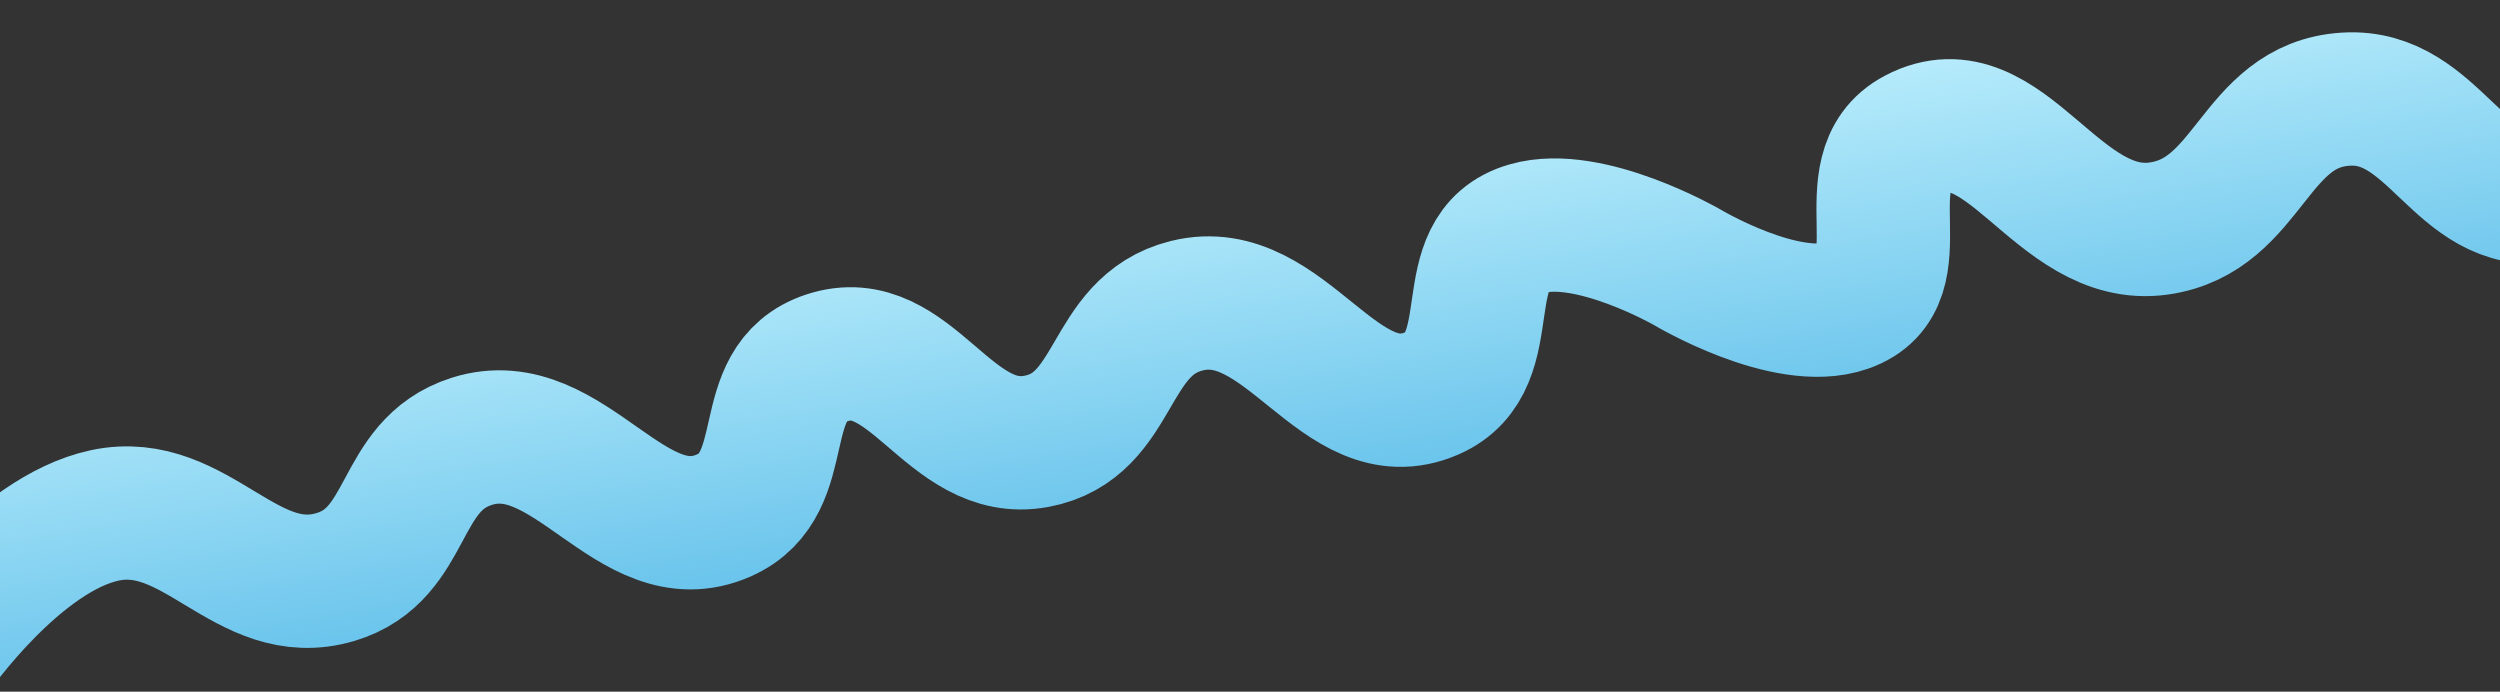 <?xml version="1.0" encoding="UTF-8"?> <svg xmlns="http://www.w3.org/2000/svg" width="1200" height="332" viewBox="0 0 1200 332" fill="none"><rect x="0" y="0" width="1200" height="332" fill="#333333" stroke="none"/> <path d="M-31 313C-31 313 8.437 256.34 50.262 247.401C94.2 238.01 118.266 289.765 161.074 276.946C197.543 266.024 190.2 223.384 226.424 211.847C273.284 196.923 302.946 267.119 347.465 247.401C382.02 232.096 360.721 183.82 396.904 171.787C437.234 158.375 455.324 219.749 497.487 211.847C536.936 204.454 530.837 156.39 569.657 146.749C617.374 134.898 642.867 208.21 687.288 188.813C722.593 173.395 695.878 120.517 733.317 109.693C762.732 101.189 809.749 128.221 809.749 128.221C809.749 128.221 857.388 156.771 886.181 146.749C922.155 134.227 886.503 82.104 919.708 64.625C962.363 42.172 987.139 116.596 1036.2 109.693C1080.22 103.5 1081.53 50.37 1125.99 47.599C1168.88 44.926 1180.2 100.538 1222.59 94.17C1261.42 88.336 1255.47 29.603 1294.76 32.076C1325.12 33.986 1355 75.642 1355 75.642" stroke="url(#paint0_linear_171_81)" stroke-width="64"></path> <defs> <linearGradient id="paint0_linear_171_81" x1="662" y1="32" x2="710.678" y2="330.731" gradientUnits="userSpaceOnUse"> <stop stop-color="#C9F5FF"></stop> <stop offset="1" stop-color="#35A9E1"></stop> </linearGradient> </defs> </svg> 